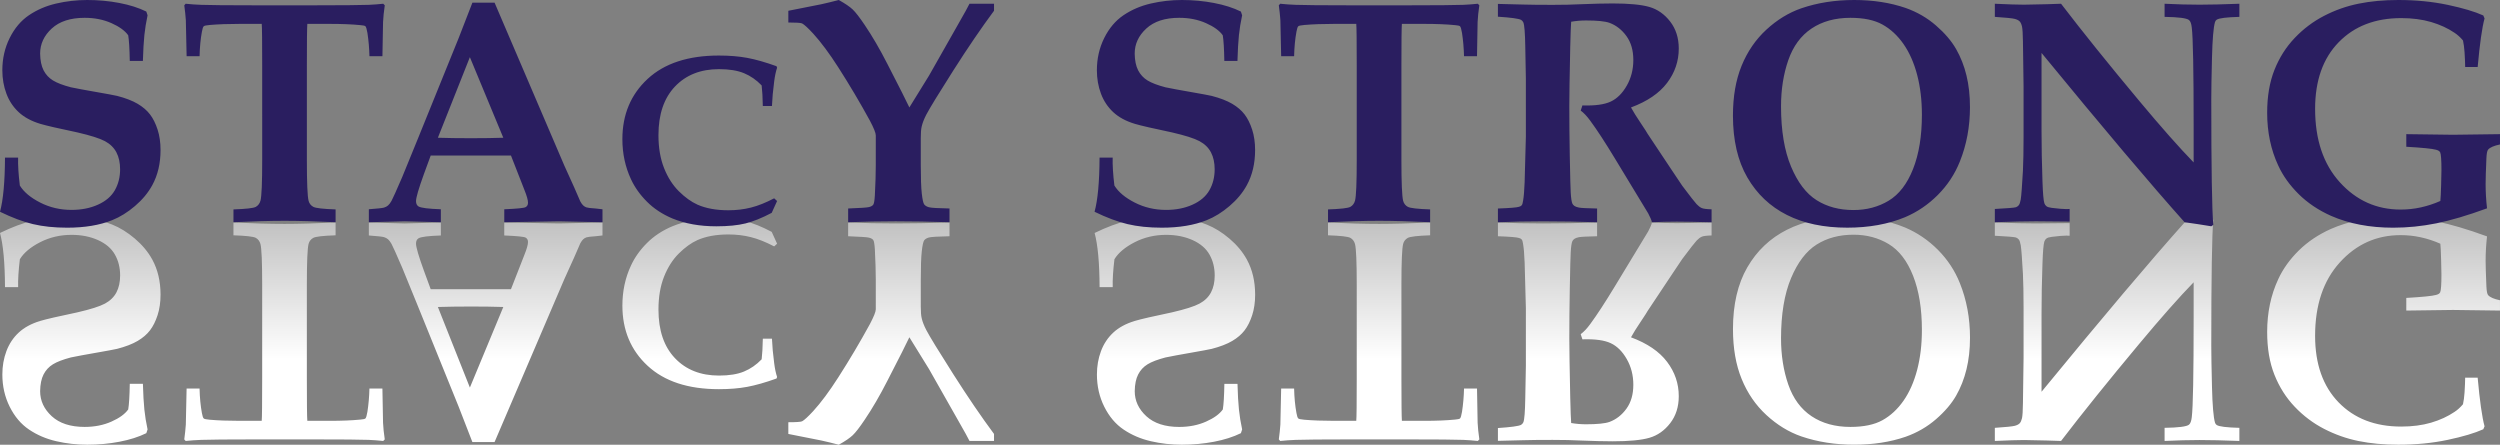 <?xml version="1.0" encoding="utf-8"?>
<!-- Generator: Adobe Illustrator 17.0.0, SVG Export Plug-In . SVG Version: 6.00 Build 0)  -->
<!DOCTYPE svg PUBLIC "-//W3C//DTD SVG 1.1//EN" "http://www.w3.org/Graphics/SVG/1.1/DTD/svg11.dtd">
<svg version="1.1" id="Layer_1" xmlns="http://www.w3.org/2000/svg" xmlns:xlink="http://www.w3.org/1999/xlink" x="0px" y="0px"
	 width="166.718px" height="29.658px" viewBox="0 0 166.718 29.658" enable-background="new 0 0 166.718 29.658"
	 xml:space="preserve">
<rect x="0" y="0" width="166.718" height="29.658" fill="#808080" stroke="none"/>
<linearGradient id="SVGID_1_" gradientUnits="userSpaceOnUse" x1="83.359" y1="29.657" x2="83.359" y2="14.474">
	<stop  offset="0.376" style="stop-color:#FFFFFF"/>
	<stop  offset="1" style="stop-color:#BFBFBF"/>
</linearGradient>
<path fill="url(#SVGID_1_)" d="M9.627,27.309c0.045,0.434,0.116,0.876,0.214,1.328l-0.083,0.25c-0.507,0.249-1.105,0.44-1.796,0.572
	s-1.404,0.198-2.14,0.198c-0.708,0-1.399-0.078-2.072-0.234s-1.277-0.415-1.812-0.776c-0.535-0.36-0.965-0.869-1.292-1.525
	s-0.489-1.373-0.489-2.15c0-0.556,0.09-1.074,0.271-1.557c0.181-0.483,0.453-0.895,0.818-1.234c0.364-0.34,0.845-0.601,1.442-0.781
	c0.396-0.118,1.222-0.309,2.479-0.572c0.875-0.202,1.485-0.396,1.833-0.583c0.347-0.188,0.603-0.438,0.766-0.75
	s0.245-0.688,0.245-1.125c0-0.521-0.116-0.986-0.349-1.396c-0.233-0.409-0.608-0.73-1.125-0.963c-0.517-0.233-1.105-0.35-1.765-0.35
	c-0.757,0-1.455,0.163-2.093,0.49c-0.639,0.326-1.09,0.704-1.354,1.135c-0.09,0.743-0.129,1.364-0.115,1.864H0.333
	C0.326,17.532,0.215,16.327,0,15.535c0.798-0.389,1.531-0.663,2.197-0.822s1.427-0.239,2.281-0.239c1.167,0,2.166,0.166,2.999,0.5
	c0.521,0.208,1.027,0.521,1.521,0.942c0.493,0.42,0.878,0.883,1.156,1.39c0.368,0.674,0.552,1.455,0.552,2.344
	c0,0.507-0.066,0.963-0.198,1.369c-0.132,0.406-0.301,0.743-0.505,1.01c-0.205,0.268-0.48,0.504-0.828,0.709
	c-0.347,0.204-0.802,0.38-1.364,0.525c-0.215,0.049-0.682,0.136-1.401,0.261c-0.718,0.125-1.279,0.229-1.682,0.312
	C4.2,23.975,3.801,24.127,3.53,24.294c-0.271,0.166-0.479,0.392-0.625,0.677c-0.146,0.284-0.222,0.656-0.229,1.114
	c0,0.639,0.259,1.195,0.776,1.672C3.969,28.232,4.7,28.47,5.645,28.47c0.659,0,1.255-0.118,1.786-0.354
	c0.531-0.235,0.904-0.507,1.12-0.812c0.056-0.334,0.09-0.903,0.104-1.708h0.875C9.55,26.304,9.583,26.875,9.627,27.309z
	 M18.974,14.932c0.923,0,2.059-0.031,3.405-0.094v0.854c-0.833,0.028-1.33,0.085-1.489,0.172s-0.264,0.221-0.312,0.401
	c-0.077,0.306-0.115,1.208-0.115,2.708v6.237c0,1.659,0.01,2.61,0.031,2.854h1.489c0.798,0,1.482-0.027,2.051-0.083
	c0.181-0.015,0.292-0.038,0.333-0.073c0.048-0.049,0.094-0.197,0.135-0.447c0.076-0.493,0.122-1.011,0.135-1.552h0.865
	c0.021,1.465,0.035,2.225,0.042,2.28c0.014,0.319,0.052,0.69,0.115,1.114l-0.104,0.104c-0.326-0.035-0.649-0.06-0.968-0.073
	c-0.59-0.021-1.76-0.031-3.51-0.031h-4.207c-1.701,0-2.85,0.011-3.447,0.031c-0.368,0.014-0.715,0.038-1.041,0.073l-0.094-0.104
	c0.048-0.354,0.083-0.684,0.104-0.989c0.007-0.181,0.024-0.982,0.052-2.405h0.864c0.014,0.604,0.066,1.148,0.156,1.635
	c0.035,0.201,0.076,0.322,0.125,0.364c0.035,0.035,0.167,0.062,0.396,0.083c0.569,0.049,1.229,0.073,1.979,0.073h1.489
	c0.021-0.201,0.031-1.152,0.031-2.854v-6.237c0-1.5-0.038-2.399-0.114-2.697c-0.056-0.195-0.162-0.334-0.318-0.417
	s-0.651-0.139-1.484-0.167v-0.854C16.853,14.901,17.988,14.932,18.974,14.932z M26.993,14.901l2.406-0.062v0.864
	c-0.826,0.027-1.322,0.09-1.489,0.188c-0.111,0.069-0.167,0.187-0.167,0.354c0,0.235,0.173,0.833,0.521,1.791l0.458,1.249h5.353
	l0.896-2.291c0.16-0.396,0.24-0.68,0.24-0.854c0-0.139-0.054-0.238-0.162-0.297c-0.107-0.059-0.582-0.105-1.421-0.141v-0.864
	l3.655,0.062l2.895-0.062v0.864c-0.201,0.021-0.354,0.038-0.458,0.052c-0.327,0.021-0.53,0.046-0.609,0.073
	s-0.151,0.069-0.213,0.125c-0.062,0.056-0.128,0.146-0.198,0.271l-0.417,0.958l-0.646,1.427L32.981,29.48h-1.479l-0.917-2.363
	l-2.718-6.707c-0.514-1.271-0.861-2.121-1.042-2.551c-0.396-0.917-0.633-1.446-0.713-1.589c-0.08-0.143-0.158-0.246-0.234-0.312
	c-0.076-0.065-0.168-0.114-0.276-0.146s-0.442-0.067-1.005-0.109v-0.864L26.993,14.901z M31.335,25.846l2.229-5.374
	c-0.632-0.021-1.347-0.031-2.145-0.031c-0.827,0-1.566,0.011-2.218,0.031L31.335,25.846z M51.627,16.432
	c-0.557-0.292-1.073-0.498-1.546-0.617c-0.474-0.12-0.977-0.18-1.507-0.18c-0.807,0-1.495,0.125-2.062,0.375
	c-0.417,0.188-0.831,0.485-1.242,0.894c-0.412,0.409-0.741,0.926-0.988,1.551c-0.248,0.625-0.371,1.356-0.371,2.194
	c0,1.386,0.367,2.465,1.102,3.238c0.734,0.772,1.713,1.159,2.937,1.159c0.677,0,1.233-0.09,1.667-0.27s0.827-0.451,1.176-0.815
	c0.042-0.344,0.067-0.803,0.078-1.375h0.609c0.021,0.5,0.07,1.044,0.148,1.632c0.047,0.37,0.112,0.678,0.195,0.922l-0.039,0.102
	c-0.739,0.266-1.389,0.45-1.949,0.555s-1.191,0.156-1.894,0.156c-2.046,0-3.63-0.52-4.752-1.559
	c-1.123-1.038-1.683-2.378-1.683-4.018c0-0.959,0.19-1.847,0.57-2.664c0.25-0.541,0.606-1.044,1.07-1.507
	c0.463-0.464,1.028-0.836,1.695-1.117c0.849-0.349,1.825-0.523,2.929-0.523c0.776,0,1.423,0.063,1.941,0.191
	s1.103,0.363,1.753,0.707l0.359,0.789L51.627,16.432z M59.175,25.398c-0.5,0.979-1.003,1.844-1.51,2.593
	c-0.34,0.507-0.607,0.853-0.802,1.036c-0.194,0.185-0.503,0.395-0.927,0.631c-0.396-0.104-0.781-0.198-1.156-0.281l-2.208-0.438
	v-0.781c0.521,0,0.826-0.021,0.917-0.062c0.146-0.076,0.392-0.302,0.739-0.677c0.521-0.569,1.083-1.326,1.687-2.271
	c0.743-1.159,1.44-2.336,2.093-3.53c0.264-0.5,0.396-0.829,0.396-0.989V18.65c0-0.556-0.021-1.229-0.062-2.021
	c-0.021-0.347-0.057-0.556-0.109-0.625c-0.052-0.069-0.146-0.121-0.281-0.156c-0.136-0.034-0.599-0.065-1.391-0.094v-0.916
	c1.069,0.042,2.125,0.062,3.166,0.062c1.069,0,2.267-0.021,3.593-0.062v0.916c-0.771,0.015-1.229,0.042-1.375,0.084
	c-0.146,0.041-0.25,0.104-0.312,0.187c-0.062,0.083-0.116,0.326-0.162,0.729c-0.045,0.402-0.067,1.045-0.067,1.927v1.76
	c0,0.361,0.021,0.621,0.062,0.781c0.048,0.222,0.149,0.482,0.302,0.781c0.229,0.438,0.83,1.42,1.802,2.947
	c0.972,1.527,1.878,2.856,2.718,3.988v0.469h-1.635c-0.097-0.202-0.337-0.636-0.719-1.302c-1.097-1.944-1.756-3.107-1.979-3.489
	l-1.312-2.124C60.477,22.853,59.987,23.822,59.175,25.398z M82.621,27.309c0.045,0.434,0.116,0.876,0.214,1.328l-0.083,0.25
	c-0.507,0.249-1.105,0.44-1.796,0.572s-1.404,0.198-2.14,0.198c-0.708,0-1.399-0.078-2.072-0.234s-1.277-0.415-1.812-0.776
	c-0.535-0.36-0.965-0.869-1.292-1.525s-0.489-1.373-0.489-2.15c0-0.556,0.09-1.074,0.271-1.557c0.181-0.483,0.453-0.895,0.818-1.234
	c0.364-0.34,0.845-0.601,1.442-0.781c0.396-0.118,1.222-0.309,2.479-0.572c0.875-0.202,1.485-0.396,1.833-0.583
	c0.347-0.188,0.603-0.438,0.766-0.75s0.245-0.688,0.245-1.125c0-0.521-0.116-0.986-0.349-1.396c-0.233-0.409-0.608-0.73-1.125-0.963
	c-0.517-0.233-1.105-0.35-1.765-0.35c-0.757,0-1.455,0.163-2.093,0.49c-0.639,0.326-1.09,0.704-1.354,1.135
	c-0.09,0.743-0.129,1.364-0.115,1.864h-0.875c-0.007-1.618-0.118-2.822-0.333-3.614c0.798-0.389,1.531-0.663,2.197-0.822
	s1.427-0.239,2.281-0.239c1.167,0,2.166,0.166,2.999,0.5c0.521,0.208,1.027,0.521,1.521,0.942c0.493,0.42,0.878,0.883,1.156,1.39
	c0.368,0.674,0.552,1.455,0.552,2.344c0,0.507-0.066,0.963-0.198,1.369c-0.132,0.406-0.301,0.743-0.505,1.01
	c-0.205,0.268-0.48,0.504-0.828,0.709c-0.347,0.204-0.802,0.38-1.364,0.525c-0.215,0.049-0.682,0.136-1.401,0.261
	c-0.718,0.125-1.279,0.229-1.682,0.312c-0.528,0.139-0.927,0.291-1.198,0.458c-0.271,0.166-0.479,0.392-0.625,0.677
	c-0.146,0.284-0.222,0.656-0.229,1.114c0,0.639,0.259,1.195,0.776,1.672c0.517,0.475,1.248,0.713,2.192,0.713
	c0.659,0,1.255-0.118,1.786-0.354c0.531-0.235,0.904-0.507,1.12-0.812c0.056-0.334,0.09-0.903,0.104-1.708h0.875
	C82.543,26.304,82.576,26.875,82.621,27.309z M91.968,14.932c0.922,0,2.059-0.031,3.404-0.094v0.854
	c-0.832,0.028-1.328,0.085-1.488,0.172s-0.264,0.221-0.312,0.401c-0.076,0.306-0.115,1.208-0.115,2.708v6.237
	c0,1.659,0.012,2.61,0.031,2.854h1.49c0.797,0,1.482-0.027,2.051-0.083c0.18-0.015,0.291-0.038,0.334-0.073
	c0.049-0.049,0.094-0.197,0.135-0.447c0.076-0.493,0.121-1.011,0.135-1.552h0.865c0.021,1.465,0.035,2.225,0.041,2.28
	c0.014,0.319,0.053,0.69,0.115,1.114l-0.104,0.104c-0.328-0.035-0.65-0.06-0.969-0.073c-0.59-0.021-1.76-0.031-3.51-0.031h-4.208
	c-1.701,0-2.85,0.011-3.447,0.031c-0.368,0.014-0.715,0.038-1.041,0.073l-0.094-0.104c0.048-0.354,0.083-0.684,0.104-0.989
	c0.007-0.181,0.024-0.982,0.052-2.405h0.864c0.014,0.604,0.066,1.148,0.156,1.635c0.035,0.201,0.076,0.322,0.125,0.364
	c0.035,0.035,0.167,0.062,0.396,0.083c0.569,0.049,1.229,0.073,1.979,0.073h1.489c0.021-0.201,0.031-1.152,0.031-2.854v-6.237
	c0-1.5-0.038-2.399-0.114-2.697c-0.056-0.195-0.162-0.334-0.318-0.417s-0.651-0.139-1.484-0.167v-0.854
	C89.847,14.901,90.982,14.932,91.968,14.932z M101.434,28.334c0.069-0.041,0.121-0.101,0.156-0.177
	c0.069-0.174,0.11-0.694,0.125-1.562l0.041-2.197v-3.863l-0.083-3.041c-0.021-0.548-0.056-0.958-0.104-1.229
	c-0.021-0.146-0.05-0.243-0.088-0.292c-0.038-0.048-0.1-0.083-0.183-0.104c-0.146-0.049-0.614-0.087-1.406-0.115v-0.916
	c0.924,0.042,1.927,0.062,3.01,0.062c1.215,0,2.416-0.021,3.604-0.062v0.916c-0.667,0.015-1.069,0.035-1.208,0.062
	c-0.139,0.028-0.239,0.064-0.302,0.109c-0.062,0.046-0.108,0.096-0.136,0.151c-0.056,0.118-0.094,0.371-0.114,0.76
	c-0.015,0.194-0.035,1.007-0.062,2.438c-0.021,1.166-0.031,2.271-0.031,3.312c0,0.659,0.021,1.972,0.062,3.937
	c0.021,0.875,0.041,1.437,0.062,1.687c0.326,0.056,0.656,0.084,0.989,0.084c0.75,0,1.271-0.053,1.562-0.156
	c0.451-0.167,0.83-0.462,1.136-0.886c0.306-0.423,0.458-0.954,0.458-1.593c0-0.632-0.146-1.203-0.438-1.713
	c-0.291-0.511-0.649-0.865-1.072-1.062c-0.424-0.198-1.052-0.283-1.885-0.255l-0.115-0.344c0.209-0.153,0.424-0.382,0.646-0.688
	c0.444-0.604,0.986-1.434,1.625-2.489l2.229-3.676c0.132-0.243,0.215-0.441,0.25-0.594c0.549,0.027,1.101,0.042,1.656,0.042
	c0.479,0,1.253-0.015,2.322-0.042v0.864c-0.327,0.007-0.546,0.035-0.656,0.083c-0.111,0.049-0.226,0.136-0.344,0.261
	c-0.118,0.125-0.438,0.534-0.958,1.229c-0.035,0.049-0.268,0.396-0.698,1.042l-1.614,2.426c-0.041,0.062-0.081,0.129-0.119,0.198
	s-0.169,0.268-0.391,0.594c-0.223,0.326-0.42,0.646-0.594,0.958c1.083,0.402,1.885,0.947,2.405,1.635
	c0.521,0.688,0.781,1.451,0.781,2.291c0,0.708-0.19,1.309-0.572,1.802s-0.844,0.817-1.386,0.974
	c-0.541,0.156-1.357,0.234-2.447,0.234c-0.562,0-1.273-0.018-2.135-0.052c-0.521-0.028-1.146-0.042-1.874-0.042
	c-0.854,0-1.514,0.007-1.979,0.021c-0.951,0.028-1.507,0.042-1.667,0.042v-0.854C100.753,28.488,101.267,28.418,101.434,28.334z
	 M116.524,17.827c0.639-1.104,1.519-1.939,2.64-2.505s2.463-0.849,4.025-0.849c1.443,0,2.729,0.232,3.853,0.697
	c0.819,0.348,1.55,0.844,2.192,1.489c0.642,0.646,1.13,1.385,1.463,2.219c0.451,1.117,0.677,2.329,0.677,3.634
	c0,0.771-0.078,1.476-0.234,2.114c-0.155,0.639-0.387,1.226-0.692,1.76c-0.306,0.535-0.751,1.058-1.338,1.567
	c-0.587,0.511-1.262,0.901-2.025,1.172c-1.027,0.354-2.173,0.531-3.437,0.531c-1.271,0-2.444-0.185-3.521-0.553
	c-0.84-0.291-1.617-0.767-2.332-1.426c-0.716-0.66-1.266-1.462-1.65-2.406c-0.386-0.944-0.578-2.052-0.578-3.322
	C115.566,20.306,115.885,18.931,116.524,17.827z M119.257,25.648c0.323,0.931,0.84,1.633,1.552,2.109
	c0.712,0.475,1.574,0.713,2.588,0.713c0.889,0,1.602-0.149,2.14-0.448c0.538-0.298,1.005-0.73,1.401-1.296
	c0.396-0.566,0.699-1.252,0.911-2.057c0.211-0.806,0.317-1.694,0.317-2.666c0-1.417-0.196-2.621-0.589-3.614
	c-0.392-0.992-0.934-1.697-1.624-2.113c-0.691-0.417-1.474-0.625-2.349-0.625c-0.944,0-1.764,0.219-2.457,0.656
	c-0.694,0.437-1.264,1.185-1.708,2.244c-0.444,1.059-0.667,2.396-0.667,4.015C118.773,23.69,118.934,24.717,119.257,25.648z
	 M133.03,14.838c1.152,0.042,2.065,0.062,2.739,0.062c0.181,0,0.931-0.007,2.249-0.021v0.843c-0.097-0.007-0.166-0.01-0.208-0.01
	c-0.208,0-0.538,0.027-0.989,0.083c-0.167,0.021-0.283,0.058-0.349,0.109c-0.066,0.052-0.113,0.12-0.141,0.203
	c-0.056,0.174-0.098,0.663-0.125,1.469c-0.042,1.166-0.062,2.287-0.062,3.363v5.187c4.117-5.02,7.297-8.783,9.539-11.289
	c0.604-0.083,1.197-0.174,1.781-0.271l0.135,0.094c-0.09,0.985-0.135,3.787-0.135,8.403c0,0.591,0.016,1.505,0.047,2.744
	s0.099,2.032,0.202,2.38c0.021,0.069,0.06,0.121,0.115,0.156c0.159,0.104,0.663,0.167,1.51,0.188v0.875
	c-1.083-0.042-1.968-0.062-2.655-0.062c-0.708,0-1.486,0.021-2.333,0.062v-0.875c0.923-0.014,1.465-0.083,1.625-0.208
	c0.097-0.077,0.159-0.243,0.188-0.5c0.083-0.66,0.125-2.857,0.125-6.592v-2.406c-0.966,0.993-2.181,2.367-3.646,4.124
	c-2.034,2.437-3.767,4.589-5.196,6.457l-0.958-0.031l-1.51-0.031c-0.417,0-1.066,0.021-1.948,0.062v-0.875
	c0.736-0.049,1.181-0.094,1.333-0.136c0.153-0.041,0.263-0.099,0.328-0.172c0.066-0.072,0.116-0.186,0.151-0.338
	c0.034-0.153,0.056-0.482,0.062-0.989l0.042-3.03v-3.344c0-0.923-0.015-1.673-0.042-2.249c-0.056-1.014-0.104-1.652-0.146-1.916
	c-0.035-0.194-0.078-0.323-0.131-0.386c-0.052-0.062-0.116-0.107-0.192-0.135c-0.118-0.035-0.587-0.073-1.406-0.115V14.838z
	 M165.688,28.428l-0.084,0.198c-0.569,0.257-1.362,0.493-2.379,0.708c-1.018,0.215-2.116,0.323-3.296,0.323
	c-0.958,0-1.839-0.082-2.641-0.245s-1.568-0.434-2.301-0.812c-0.732-0.378-1.387-0.871-1.963-1.479
	c-0.577-0.607-1.026-1.317-1.349-2.13c-0.323-0.812-0.484-1.764-0.484-2.854c0-1.291,0.246-2.464,0.739-3.52
	c0.312-0.681,0.767-1.315,1.364-1.906c0.597-0.59,1.315-1.072,2.155-1.447c1.201-0.527,2.583-0.791,4.145-0.791
	c0.958,0,1.918,0.097,2.88,0.291s2.088,0.528,3.379,1c-0.062,0.556-0.094,1.097-0.094,1.625c0,0.347,0.018,0.92,0.053,1.718
	c0.014,0.312,0.052,0.504,0.114,0.573c0.125,0.146,0.389,0.26,0.791,0.344v0.687l-3.134-0.041l-3.114,0.041v-0.843
	c1.076-0.062,1.735-0.129,1.979-0.198c0.146-0.035,0.24-0.094,0.281-0.177c0.056-0.125,0.084-0.521,0.084-1.188
	c0-0.111-0.008-0.434-0.021-0.969c-0.014-0.534-0.031-0.896-0.052-1.083c-0.424-0.188-0.855-0.329-1.297-0.427
	c-0.44-0.098-0.894-0.146-1.358-0.146c-1.598,0-2.946,0.605-4.046,1.817c-1.101,1.211-1.651,2.845-1.651,4.899
	c0,1.881,0.522,3.36,1.567,4.437s2.436,1.614,4.171,1.614c0.743,0,1.409-0.087,2-0.261c0.59-0.174,1.11-0.413,1.562-0.719
	c0.201-0.132,0.389-0.302,0.562-0.51c0.049-0.216,0.083-0.476,0.104-0.781c0.027-0.438,0.041-0.768,0.041-0.989h0.834
	C165.369,26.738,165.521,27.818,165.688,28.428z"/>
<path fill="#2A1E60" d="M9.529,4.062H8.654C8.64,3.257,8.605,2.688,8.55,2.354C8.334,2.049,7.961,1.777,7.43,1.542
	C6.899,1.306,6.304,1.188,5.645,1.188C4.7,1.188,3.969,1.426,3.452,1.9C2.935,2.377,2.676,2.934,2.676,3.572
	C2.683,4.03,2.76,4.402,2.905,4.687C3.051,4.972,3.26,5.197,3.53,5.363C3.801,5.53,4.2,5.683,4.728,5.821
	C5.13,5.905,5.691,6.009,6.41,6.134c0.719,0.125,1.186,0.212,1.401,0.261C8.373,6.54,8.828,6.716,9.175,6.92
	c0.347,0.205,0.623,0.441,0.828,0.709c0.205,0.267,0.373,0.604,0.505,1.01c0.132,0.406,0.198,0.862,0.198,1.369
	c0,0.889-0.184,1.67-0.552,2.344c-0.278,0.507-0.663,0.97-1.156,1.39c-0.493,0.421-1,0.734-1.521,0.942
	c-0.833,0.334-1.833,0.5-2.999,0.5c-0.854,0-1.614-0.08-2.281-0.239S0.798,14.511,0,14.122c0.215-0.792,0.326-1.996,0.333-3.614
	h0.875c-0.014,0.5,0.024,1.121,0.115,1.864c0.264,0.431,0.715,0.809,1.354,1.135c0.639,0.327,1.336,0.49,2.093,0.49
	c0.66,0,1.248-0.116,1.765-0.35c0.517-0.232,0.892-0.554,1.125-0.963c0.232-0.409,0.349-0.875,0.349-1.396
	c0-0.438-0.082-0.812-0.245-1.125s-0.418-0.562-0.766-0.75C6.651,9.228,6.04,9.033,5.166,8.831C3.909,8.567,3.083,8.377,2.687,8.259
	C2.09,8.078,1.609,7.817,1.245,7.478C0.88,7.138,0.607,6.727,0.427,6.243c-0.18-0.482-0.271-1.001-0.271-1.557
	c0-0.777,0.163-1.494,0.489-2.15s0.757-1.165,1.292-1.525c0.535-0.361,1.139-0.62,1.812-0.776S5.113,0,5.821,0
	c0.736,0,1.449,0.066,2.14,0.198s1.29,0.323,1.796,0.572l0.083,0.25C9.744,1.473,9.673,1.915,9.627,2.349
	C9.583,2.782,9.55,3.354,9.529,4.062z M15.569,14.819v-0.854c0.833-0.028,1.328-0.084,1.484-0.167s0.262-0.222,0.318-0.417
	c0.076-0.298,0.114-1.197,0.114-2.697V4.447c0-1.701-0.01-2.652-0.031-2.854h-1.489c-0.75,0-1.409,0.024-1.979,0.073
	c-0.229,0.021-0.361,0.048-0.396,0.083c-0.049,0.042-0.09,0.163-0.125,0.364c-0.09,0.486-0.143,1.031-0.156,1.635h-0.864
	c-0.028-1.423-0.045-2.225-0.052-2.405c-0.021-0.306-0.056-0.636-0.104-0.989l0.094-0.104c0.326,0.035,0.673,0.06,1.041,0.073
	c0.597,0.021,1.746,0.031,3.447,0.031h4.207c1.75,0,2.919-0.011,3.51-0.031c0.319-0.014,0.642-0.038,0.968-0.073l0.104,0.104
	c-0.062,0.424-0.101,0.795-0.115,1.114c-0.007,0.056-0.021,0.815-0.042,2.28h-0.865c-0.014-0.541-0.059-1.059-0.135-1.552
	c-0.042-0.25-0.087-0.398-0.135-0.447c-0.042-0.035-0.153-0.059-0.333-0.073c-0.569-0.056-1.253-0.083-2.051-0.083h-1.489
	c-0.021,0.243-0.031,1.194-0.031,2.854v6.237c0,1.5,0.038,2.402,0.115,2.708c0.048,0.181,0.152,0.314,0.312,0.401
	s0.656,0.144,1.489,0.172v0.854c-1.347-0.062-2.482-0.094-3.405-0.094C17.988,14.726,16.853,14.757,15.569,14.819z M24.598,14.819
	v-0.864c0.562-0.042,0.897-0.078,1.005-0.109s0.2-0.08,0.276-0.146c0.077-0.066,0.155-0.17,0.234-0.312
	c0.08-0.143,0.318-0.672,0.713-1.589c0.181-0.43,0.528-1.28,1.042-2.551l2.718-6.707l0.917-2.363h1.479l4.655,10.872l0.646,1.427
	l0.417,0.958c0.069,0.125,0.135,0.215,0.198,0.271s0.134,0.098,0.213,0.125s0.283,0.052,0.609,0.073
	c0.104,0.014,0.257,0.031,0.458,0.052v0.864l-2.895-0.062l-3.655,0.062v-0.864c0.84-0.035,1.314-0.082,1.421-0.141
	c0.108-0.059,0.162-0.158,0.162-0.297c0-0.174-0.08-0.458-0.24-0.854l-0.896-2.291h-5.353l-0.458,1.249
	c-0.347,0.958-0.521,1.556-0.521,1.791c0,0.167,0.056,0.285,0.167,0.354c0.167,0.098,0.663,0.16,1.489,0.188v0.864l-2.406-0.062
	L24.598,14.819z M29.201,9.186c0.652,0.021,1.392,0.031,2.218,0.031c0.798,0,1.513-0.011,2.145-0.031l-2.229-5.374L29.201,9.186z
	 M51.822,13.405l-0.359,0.789c-0.651,0.344-1.235,0.579-1.753,0.707s-1.165,0.191-1.941,0.191c-1.104,0-2.08-0.175-2.929-0.523
	c-0.667-0.281-1.231-0.653-1.695-1.117c-0.464-0.463-0.82-0.966-1.07-1.507c-0.38-0.817-0.57-1.705-0.57-2.664
	c0-1.64,0.561-2.979,1.683-4.018c1.122-1.039,2.706-1.559,4.752-1.559c0.703,0,1.334,0.052,1.894,0.156s1.209,0.289,1.949,0.555
	l0.039,0.102c-0.083,0.244-0.148,0.552-0.195,0.922c-0.078,0.588-0.127,1.132-0.148,1.632h-0.609
	c-0.01-0.572-0.036-1.031-0.078-1.375c-0.349-0.364-0.741-0.636-1.176-0.815s-0.991-0.27-1.667-0.27
	c-1.224,0-2.203,0.387-2.937,1.159c-0.734,0.773-1.102,1.853-1.102,3.238c0,0.838,0.124,1.569,0.371,2.194
	c0.247,0.625,0.577,1.142,0.988,1.551c0.411,0.408,0.825,0.706,1.242,0.894c0.567,0.25,1.255,0.375,2.062,0.375
	c0.531,0,1.033-0.06,1.507-0.18c0.474-0.119,0.989-0.325,1.546-0.617L51.822,13.405z M60.643,7.165l1.312-2.124
	c0.222-0.382,0.882-1.545,1.979-3.489c0.382-0.666,0.622-1.1,0.719-1.302h1.635v0.469c-0.84,1.132-1.746,2.461-2.718,3.988
	c-0.972,1.527-1.573,2.51-1.802,2.947c-0.153,0.299-0.253,0.56-0.302,0.781c-0.042,0.16-0.062,0.42-0.062,0.781v1.76
	c0,0.882,0.022,1.524,0.067,1.927c0.045,0.402,0.099,0.646,0.162,0.729c0.062,0.084,0.167,0.146,0.312,0.188
	c0.146,0.042,0.604,0.069,1.375,0.084v0.916c-1.326-0.042-2.524-0.062-3.593-0.062c-1.042,0-2.097,0.021-3.166,0.062v-0.916
	c0.792-0.028,1.255-0.06,1.391-0.094c0.135-0.035,0.229-0.087,0.281-0.156c0.052-0.069,0.089-0.278,0.109-0.625
	c0.042-0.792,0.062-1.465,0.062-2.021V9.029c0-0.16-0.132-0.489-0.396-0.989c-0.653-1.194-1.351-2.371-2.093-3.53
	c-0.604-0.944-1.167-1.701-1.687-2.271c-0.347-0.375-0.594-0.601-0.739-0.677C53.398,1.521,53.093,1.5,52.572,1.5V0.719l2.208-0.438
	C55.155,0.198,55.54,0.104,55.936,0c0.423,0.236,0.732,0.446,0.927,0.631c0.194,0.184,0.461,0.529,0.802,1.036
	c0.507,0.749,1.01,1.613,1.51,2.593C59.987,5.836,60.477,6.805,60.643,7.165z M82.522,4.062h-0.875
	c-0.014-0.805-0.048-1.374-0.104-1.708c-0.215-0.305-0.588-0.576-1.12-0.812c-0.531-0.236-1.126-0.354-1.786-0.354
	c-0.944,0-1.675,0.238-2.192,0.713c-0.517,0.477-0.776,1.033-0.776,1.672c0.007,0.458,0.083,0.83,0.229,1.114
	c0.146,0.285,0.354,0.511,0.625,0.677c0.271,0.167,0.67,0.319,1.198,0.458c0.402,0.084,0.963,0.188,1.682,0.312
	c0.719,0.125,1.186,0.212,1.401,0.261c0.562,0.146,1.017,0.321,1.364,0.525c0.347,0.205,0.623,0.441,0.828,0.709
	c0.205,0.267,0.373,0.604,0.505,1.01c0.132,0.406,0.198,0.862,0.198,1.369c0,0.889-0.184,1.67-0.552,2.344
	c-0.278,0.507-0.663,0.97-1.156,1.39c-0.493,0.421-1,0.734-1.521,0.942c-0.833,0.334-1.833,0.5-2.999,0.5
	c-0.854,0-1.614-0.08-2.281-0.239s-1.399-0.434-2.197-0.822c0.215-0.792,0.326-1.996,0.333-3.614h0.875
	c-0.014,0.5,0.024,1.121,0.115,1.864c0.264,0.431,0.715,0.809,1.354,1.135c0.639,0.327,1.336,0.49,2.093,0.49
	c0.66,0,1.248-0.116,1.765-0.35c0.517-0.232,0.892-0.554,1.125-0.963c0.232-0.409,0.349-0.875,0.349-1.396
	c0-0.438-0.082-0.812-0.245-1.125s-0.418-0.562-0.766-0.75c-0.347-0.187-0.958-0.381-1.833-0.583
	c-1.257-0.264-2.083-0.454-2.479-0.572c-0.597-0.181-1.078-0.441-1.442-0.781c-0.365-0.34-0.637-0.751-0.818-1.234
	c-0.18-0.482-0.271-1.001-0.271-1.557c0-0.777,0.163-1.494,0.489-2.15s0.757-1.165,1.292-1.525c0.535-0.361,1.139-0.62,1.812-0.776
	S78.107,0,78.815,0c0.736,0,1.449,0.066,2.14,0.198s1.29,0.323,1.796,0.572l0.083,0.25c-0.098,0.452-0.168,0.895-0.214,1.328
	C82.576,2.782,82.543,3.354,82.522,4.062z M88.562,14.819v-0.854c0.833-0.028,1.327-0.084,1.483-0.167s0.263-0.222,0.318-0.417
	c0.076-0.298,0.114-1.197,0.114-2.697V4.447c0-1.701-0.011-2.652-0.031-2.854h-1.489c-0.75,0-1.409,0.024-1.979,0.073
	c-0.229,0.021-0.361,0.048-0.396,0.083c-0.049,0.042-0.09,0.163-0.125,0.364c-0.09,0.486-0.143,1.031-0.156,1.635h-0.864
	c-0.028-1.423-0.045-2.225-0.052-2.405c-0.021-0.306-0.056-0.636-0.104-0.989l0.094-0.104c0.326,0.035,0.673,0.06,1.041,0.073
	c0.597,0.021,1.746,0.031,3.447,0.031h4.207c1.75,0,2.92-0.011,3.51-0.031c0.318-0.014,0.641-0.038,0.969-0.073l0.104,0.104
	c-0.062,0.424-0.102,0.795-0.115,1.114c-0.006,0.056-0.02,0.815-0.041,2.28h-0.865c-0.014-0.541-0.059-1.059-0.135-1.552
	c-0.041-0.25-0.086-0.398-0.135-0.447c-0.043-0.035-0.154-0.059-0.334-0.073c-0.568-0.056-1.254-0.083-2.051-0.083h-1.49
	c-0.02,0.243-0.031,1.194-0.031,2.854v6.237c0,1.5,0.039,2.402,0.115,2.708c0.049,0.181,0.152,0.314,0.312,0.401
	s0.656,0.144,1.488,0.172v0.854c-1.346-0.062-2.482-0.094-3.404-0.094C90.981,14.726,89.847,14.757,88.562,14.819z M99.892,1.114
	V0.261c0.16,0,0.716,0.014,1.667,0.042c0.465,0.014,1.124,0.021,1.979,0.021c0.729,0,1.354-0.014,1.874-0.042
	c0.861-0.034,1.573-0.052,2.135-0.052c1.09,0,1.906,0.078,2.447,0.234c0.542,0.156,1.004,0.48,1.386,0.974s0.572,1.094,0.572,1.802
	c0,0.84-0.26,1.604-0.781,2.291c-0.521,0.688-1.322,1.232-2.405,1.635c0.174,0.312,0.371,0.632,0.594,0.958
	c0.222,0.326,0.353,0.524,0.391,0.594s0.078,0.136,0.119,0.198l1.614,2.426c0.431,0.646,0.663,0.993,0.698,1.042
	c0.521,0.694,0.84,1.104,0.958,1.229s0.232,0.212,0.344,0.261c0.11,0.048,0.329,0.076,0.656,0.083v0.864
	c-1.069-0.027-1.844-0.042-2.322-0.042c-0.556,0-1.107,0.015-1.656,0.042c-0.035-0.152-0.118-0.351-0.25-0.594l-2.229-3.676
	c-0.639-1.056-1.181-1.885-1.625-2.489c-0.222-0.306-0.437-0.534-0.646-0.688l0.115-0.344c0.833,0.028,1.461-0.057,1.885-0.255
	c0.423-0.197,0.781-0.552,1.072-1.062c0.292-0.51,0.438-1.081,0.438-1.713c0-0.639-0.152-1.17-0.458-1.593
	c-0.306-0.424-0.685-0.719-1.136-0.886c-0.291-0.104-0.812-0.156-1.562-0.156c-0.333,0-0.663,0.028-0.989,0.084
	c-0.021,0.25-0.042,0.812-0.062,1.687c-0.042,1.965-0.062,3.277-0.062,3.937c0,1.041,0.01,2.146,0.031,3.312
	c0.027,1.431,0.048,2.243,0.062,2.438c0.021,0.389,0.059,0.642,0.114,0.76c0.027,0.056,0.073,0.105,0.136,0.151
	c0.062,0.045,0.163,0.081,0.302,0.109c0.139,0.027,0.541,0.048,1.208,0.062v0.916c-1.188-0.042-2.389-0.062-3.604-0.062
	c-1.083,0-2.086,0.021-3.01,0.062v-0.916c0.792-0.028,1.261-0.066,1.406-0.115c0.083-0.021,0.145-0.056,0.183-0.104
	c0.038-0.049,0.067-0.146,0.088-0.292c0.049-0.271,0.084-0.681,0.104-1.229l0.083-3.041V5.26l-0.041-2.197
	c-0.015-0.868-0.056-1.389-0.125-1.562c-0.035-0.076-0.087-0.136-0.156-0.177C101.267,1.239,100.753,1.17,99.892,1.114z
	 M115.565,7.707c0-1.271,0.192-2.378,0.578-3.322c0.385-0.944,0.935-1.746,1.65-2.406c0.715-0.659,1.492-1.135,2.332-1.426
	C121.202,0.185,122.376,0,123.646,0c1.264,0,2.409,0.178,3.437,0.531c0.764,0.271,1.438,0.661,2.025,1.172
	c0.587,0.51,1.032,1.032,1.338,1.567c0.306,0.534,0.537,1.121,0.692,1.76c0.156,0.639,0.234,1.344,0.234,2.114
	c0,1.305-0.226,2.517-0.677,3.634c-0.333,0.834-0.821,1.573-1.463,2.219c-0.643,0.646-1.373,1.142-2.192,1.489
	c-1.124,0.465-2.409,0.697-3.853,0.697c-1.562,0-2.904-0.283-4.025-0.849s-2.001-1.4-2.64-2.505
	C115.885,10.727,115.565,9.352,115.565,7.707z M118.772,7.092c0,1.618,0.223,2.956,0.667,4.015c0.444,1.06,1.014,1.808,1.708,2.244
	c0.693,0.438,1.513,0.656,2.457,0.656c0.875,0,1.657-0.208,2.349-0.625c0.69-0.416,1.232-1.121,1.624-2.113
	c0.393-0.993,0.589-2.197,0.589-3.614c0-0.972-0.106-1.86-0.317-2.666c-0.212-0.805-0.516-1.49-0.911-2.057
	c-0.396-0.565-0.863-0.998-1.401-1.296c-0.538-0.299-1.251-0.448-2.14-0.448c-1.014,0-1.876,0.238-2.588,0.713
	c-0.712,0.477-1.229,1.179-1.552,2.109S118.772,5.968,118.772,7.092z M133.029,13.935c0.819-0.042,1.288-0.08,1.406-0.115
	c0.076-0.027,0.141-0.072,0.192-0.135c0.053-0.062,0.096-0.191,0.131-0.386c0.041-0.264,0.09-0.902,0.146-1.916
	c0.027-0.576,0.042-1.326,0.042-2.249V5.79l-0.042-3.03c-0.007-0.507-0.028-0.836-0.062-0.989c-0.035-0.152-0.085-0.266-0.151-0.338
	c-0.065-0.073-0.175-0.131-0.328-0.172c-0.152-0.042-0.597-0.087-1.333-0.136V0.25c0.882,0.042,1.531,0.062,1.948,0.062l1.51-0.031
	l0.958-0.031c1.43,1.868,3.162,4.021,5.196,6.457c1.465,1.757,2.68,3.131,3.646,4.124V8.425c0-3.734-0.042-5.932-0.125-6.592
	c-0.028-0.257-0.091-0.423-0.188-0.5c-0.16-0.125-0.702-0.194-1.625-0.208V0.25c0.847,0.042,1.625,0.062,2.333,0.062
	c0.688,0,1.572-0.021,2.655-0.062v0.875c-0.847,0.021-1.351,0.083-1.51,0.188c-0.056,0.035-0.094,0.087-0.115,0.156
	c-0.104,0.348-0.171,1.141-0.202,2.38s-0.047,2.153-0.047,2.744c0,4.616,0.045,7.418,0.135,8.403l-0.135,0.094
	c-0.584-0.097-1.177-0.188-1.781-0.271c-2.242-2.506-5.422-6.27-9.539-11.289v5.187c0,1.076,0.021,2.197,0.062,3.363
	c0.027,0.806,0.069,1.295,0.125,1.469c0.027,0.083,0.074,0.151,0.141,0.203c0.065,0.052,0.182,0.089,0.349,0.109
	c0.451,0.056,0.781,0.083,0.989,0.083c0.042,0,0.111-0.003,0.208-0.01v0.843c-1.318-0.014-2.068-0.021-2.249-0.021
	c-0.674,0-1.587,0.021-2.739,0.062V13.935z M165.229,4.468h-0.834c0-0.222-0.014-0.552-0.041-0.989
	c-0.021-0.306-0.056-0.565-0.104-0.781c-0.174-0.208-0.361-0.378-0.562-0.51c-0.451-0.306-0.972-0.545-1.562-0.719
	c-0.591-0.174-1.257-0.261-2-0.261c-1.735,0-3.126,0.538-4.171,1.614s-1.567,2.556-1.567,4.437c0,2.055,0.551,3.688,1.651,4.899
	c1.1,1.212,2.448,1.817,4.046,1.817c0.465,0,0.918-0.048,1.358-0.146c0.441-0.098,0.873-0.239,1.297-0.427
	c0.021-0.188,0.038-0.549,0.052-1.083c0.014-0.535,0.021-0.857,0.021-0.969c0-0.667-0.028-1.062-0.084-1.188
	c-0.041-0.083-0.135-0.142-0.281-0.177c-0.243-0.069-0.902-0.136-1.979-0.198V8.946l3.114,0.041l3.134-0.041v0.687
	c-0.402,0.084-0.666,0.198-0.791,0.344c-0.062,0.069-0.101,0.261-0.114,0.573c-0.035,0.798-0.053,1.371-0.053,1.718
	c0,0.528,0.031,1.069,0.094,1.625c-1.291,0.472-2.417,0.806-3.379,1s-1.922,0.291-2.88,0.291c-1.562,0-2.943-0.264-4.145-0.791
	c-0.84-0.375-1.559-0.857-2.155-1.447c-0.598-0.591-1.052-1.226-1.364-1.906c-0.493-1.056-0.739-2.229-0.739-3.52
	c0-1.09,0.161-2.041,0.484-2.854c0.322-0.812,0.771-1.522,1.349-2.13c0.576-0.607,1.23-1.101,1.963-1.479
	c0.732-0.379,1.499-0.649,2.301-0.812S158.971,0,159.929,0c1.18,0,2.278,0.108,3.296,0.323c1.017,0.215,1.81,0.451,2.379,0.708
	l0.084,0.198C165.521,1.84,165.368,2.92,165.229,4.468z"/>
</svg>
